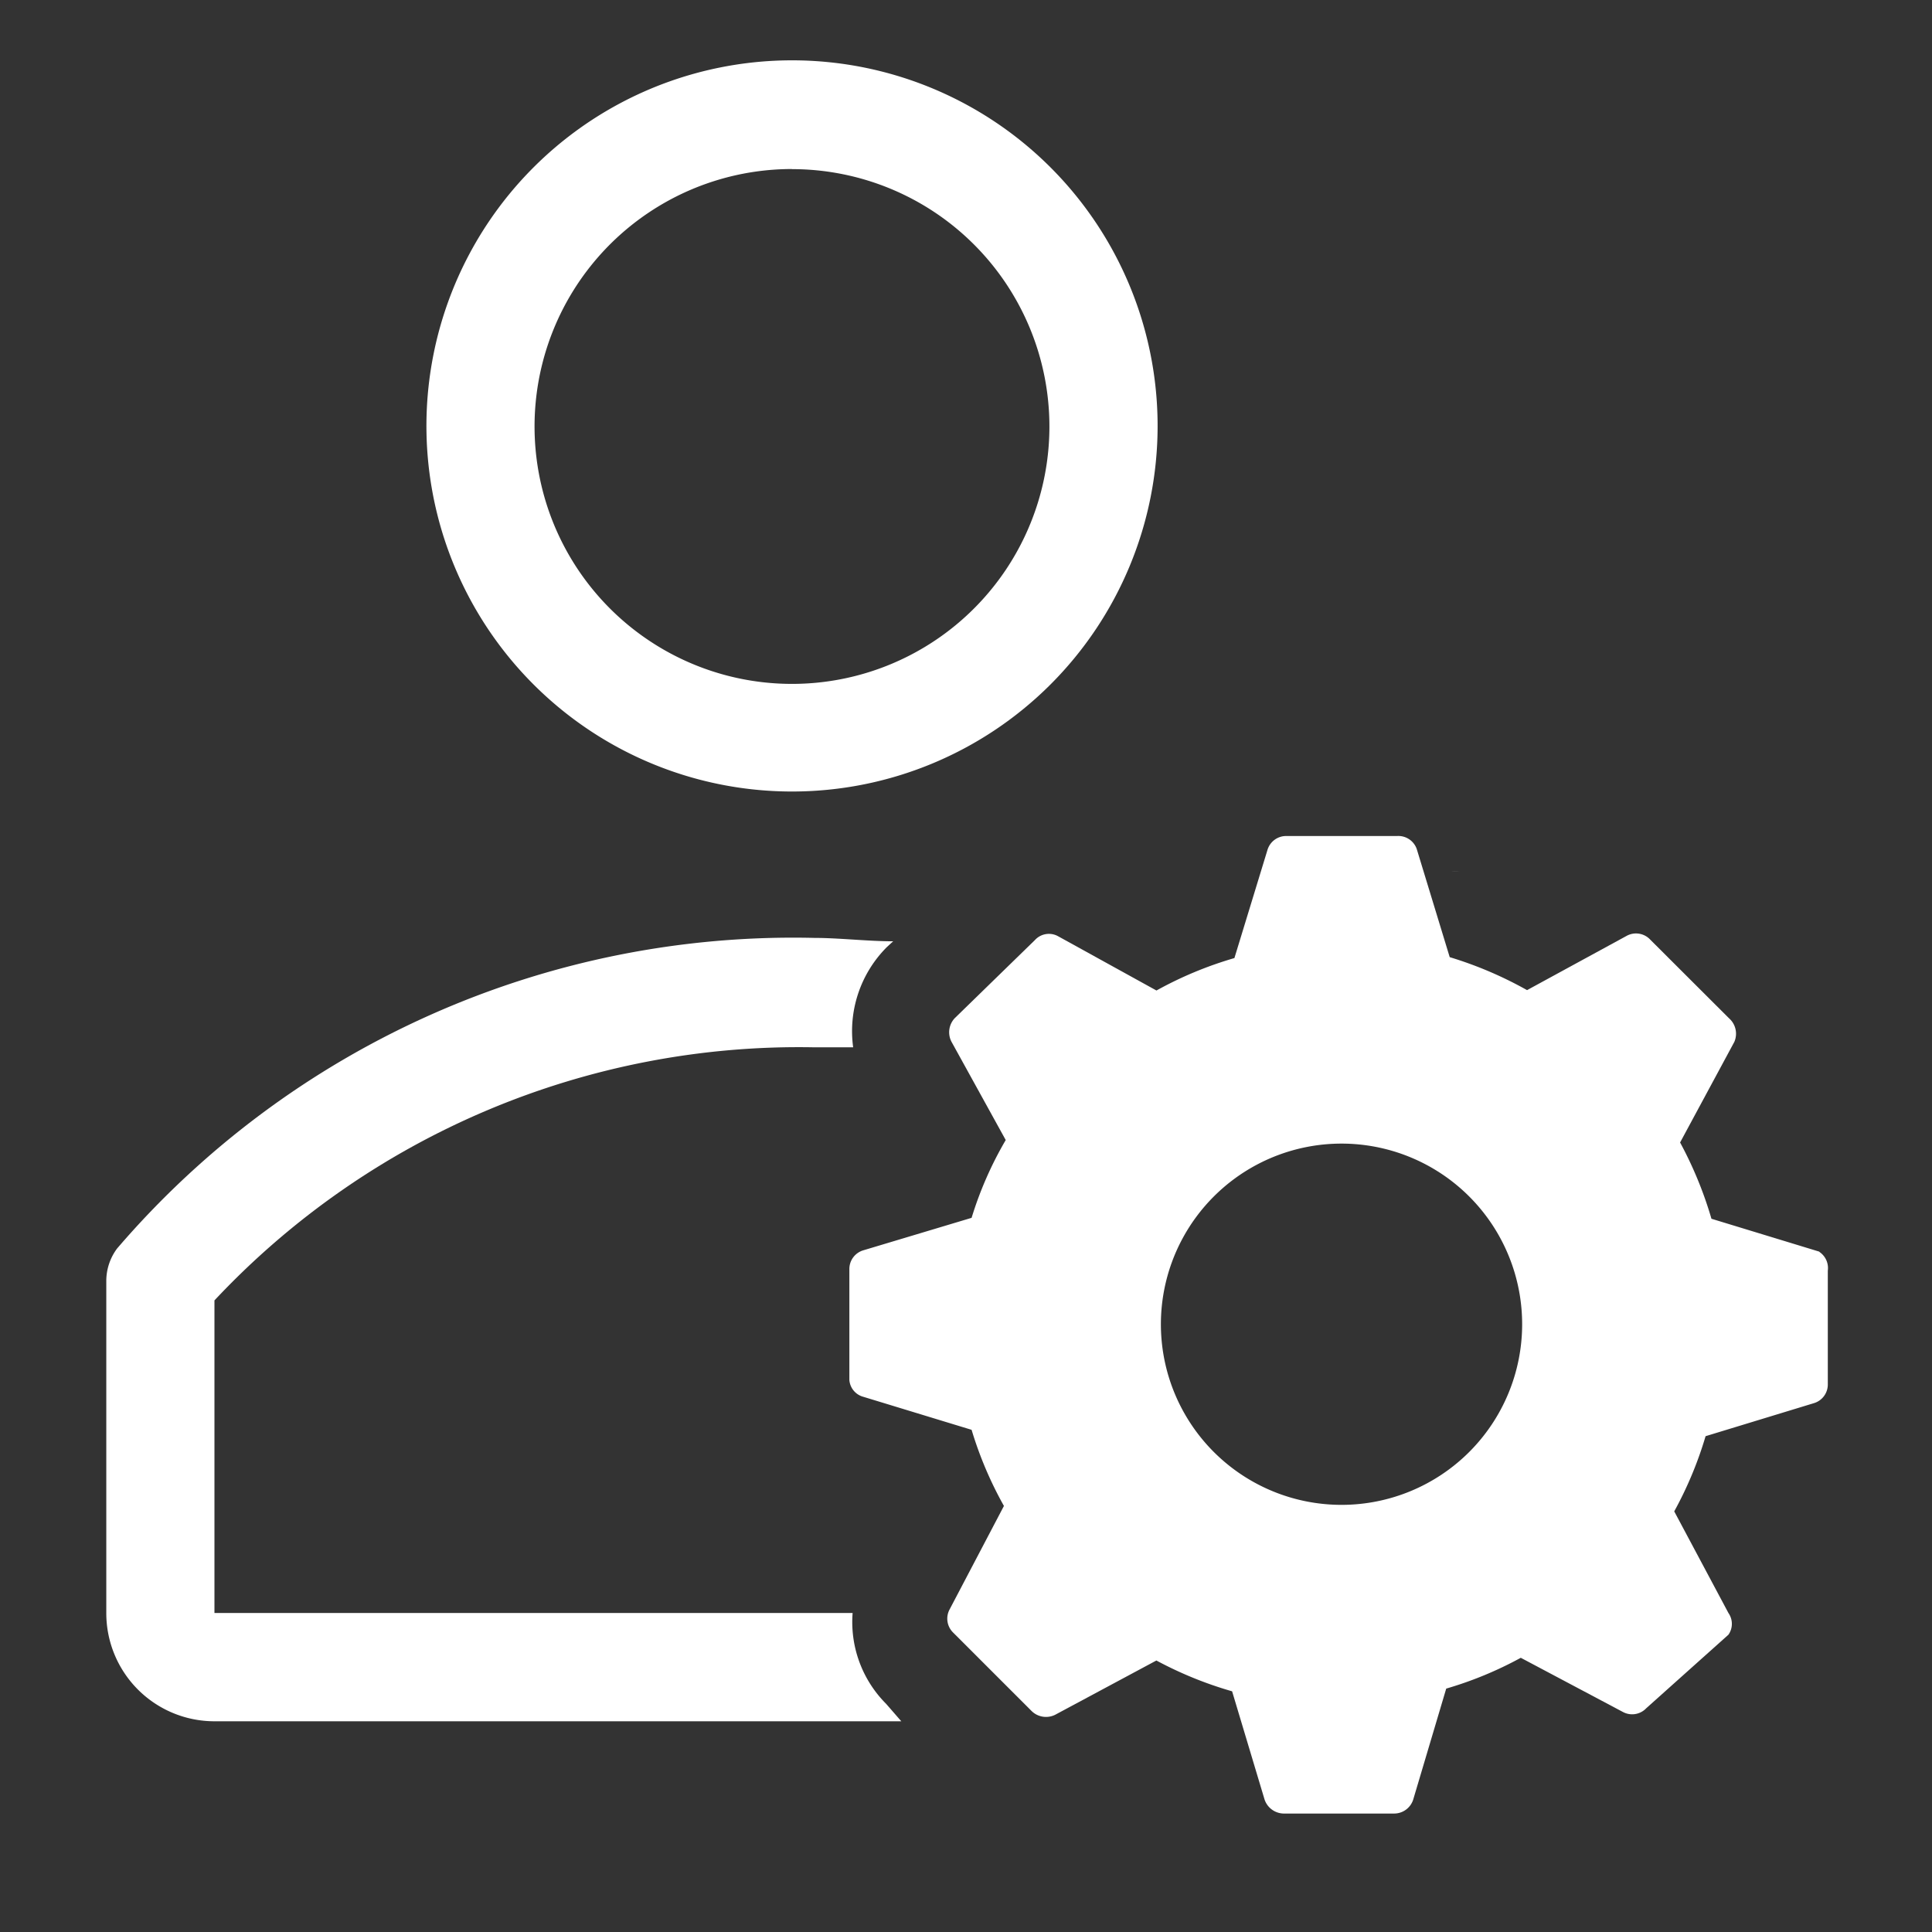 <svg xmlns="http://www.w3.org/2000/svg" width="57" height="57" viewBox="0 0 57 57"><rect x="0" y="0" width="57" height="57" fill="#333333" stroke="none"/><g transform="translate(-0.06 -0.286)"><path d="M18.706,22.862a10.786,10.786,0,1,1,10.786-10.77A10.786,10.786,0,0,1,18.706,22.862Zm0-18.365A7.595,7.595,0,1,0,26.3,12.092,7.595,7.595,0,0,0,18.706,4.5Z" transform="translate(4.721 0.776)" fill="#fff"/><path d="M25.008,40.116a3.415,3.415,0,0,1-.989-2.681H5.191V28.213a23.63,23.63,0,0,1,17.695-7.467h1.149a3.51,3.51,0,0,1,.989-2.952l.191-.176c-.75,0-1.6-.1-2.33-.1A26.279,26.279,0,0,0,2.319,26.681,1.6,1.6,0,0,0,2,27.639v9.8a3.191,3.191,0,0,0,3.191,3.191H25.455Z" transform="translate(1.196 10.439)" fill="#fff"/><path d="M26.87,16.295a.59.59,0,0,1,.239,0,.67.67,0,0,0-.239,0Z" transform="translate(16.007 9.704)" fill="#fff"/><path d="M44.365,27.9l-3.191-.973a11.5,11.5,0,0,0-.925-2.25l1.6-2.968a.606.606,0,0,0-.16-.7L39.37,18.694a.574.574,0,0,0-.7-.112l-2.936,1.6a11.408,11.408,0,0,0-2.282-.973l-.973-3.191a.574.574,0,0,0-.574-.383H28.632a.574.574,0,0,0-.558.415L27.1,19.236a11.169,11.169,0,0,0-2.3.957l-2.9-1.6a.558.558,0,0,0-.686.112l-2.361,2.3a.606.606,0,0,0-.1.7l1.6,2.9A10.8,10.8,0,0,0,19.346,26.9l-3.191.957a.574.574,0,0,0-.415.558v3.271a.558.558,0,0,0,.415.495l3.191.973A11.169,11.169,0,0,0,20.3,35.4l-1.6,3.048a.574.574,0,0,0,.1.686l2.314,2.314a.606.606,0,0,0,.7.112l2.984-1.6a11.313,11.313,0,0,0,2.234.909l.957,3.191a.606.606,0,0,0,.558.415h3.271a.59.59,0,0,0,.558-.415l.973-3.271a11.041,11.041,0,0,0,2.2-.909l3.016,1.6a.574.574,0,0,0,.686-.112l2.425-2.17a.558.558,0,0,0,0-.638l-1.6-3a11.169,11.169,0,0,0,.925-2.218l3.191-.973a.574.574,0,0,0,.415-.558V28.459a.574.574,0,0,0-.255-.558ZM30.276,35.368a5.329,5.329,0,1,1,5.313-5.313,5.329,5.329,0,0,1-5.313,5.313Z" transform="translate(9.379 9.316)" fill="#fff"/><rect width="57" height="57" transform="translate(0.06 0.286)" fill="rgba(0,0,0,0)"/></g></svg>